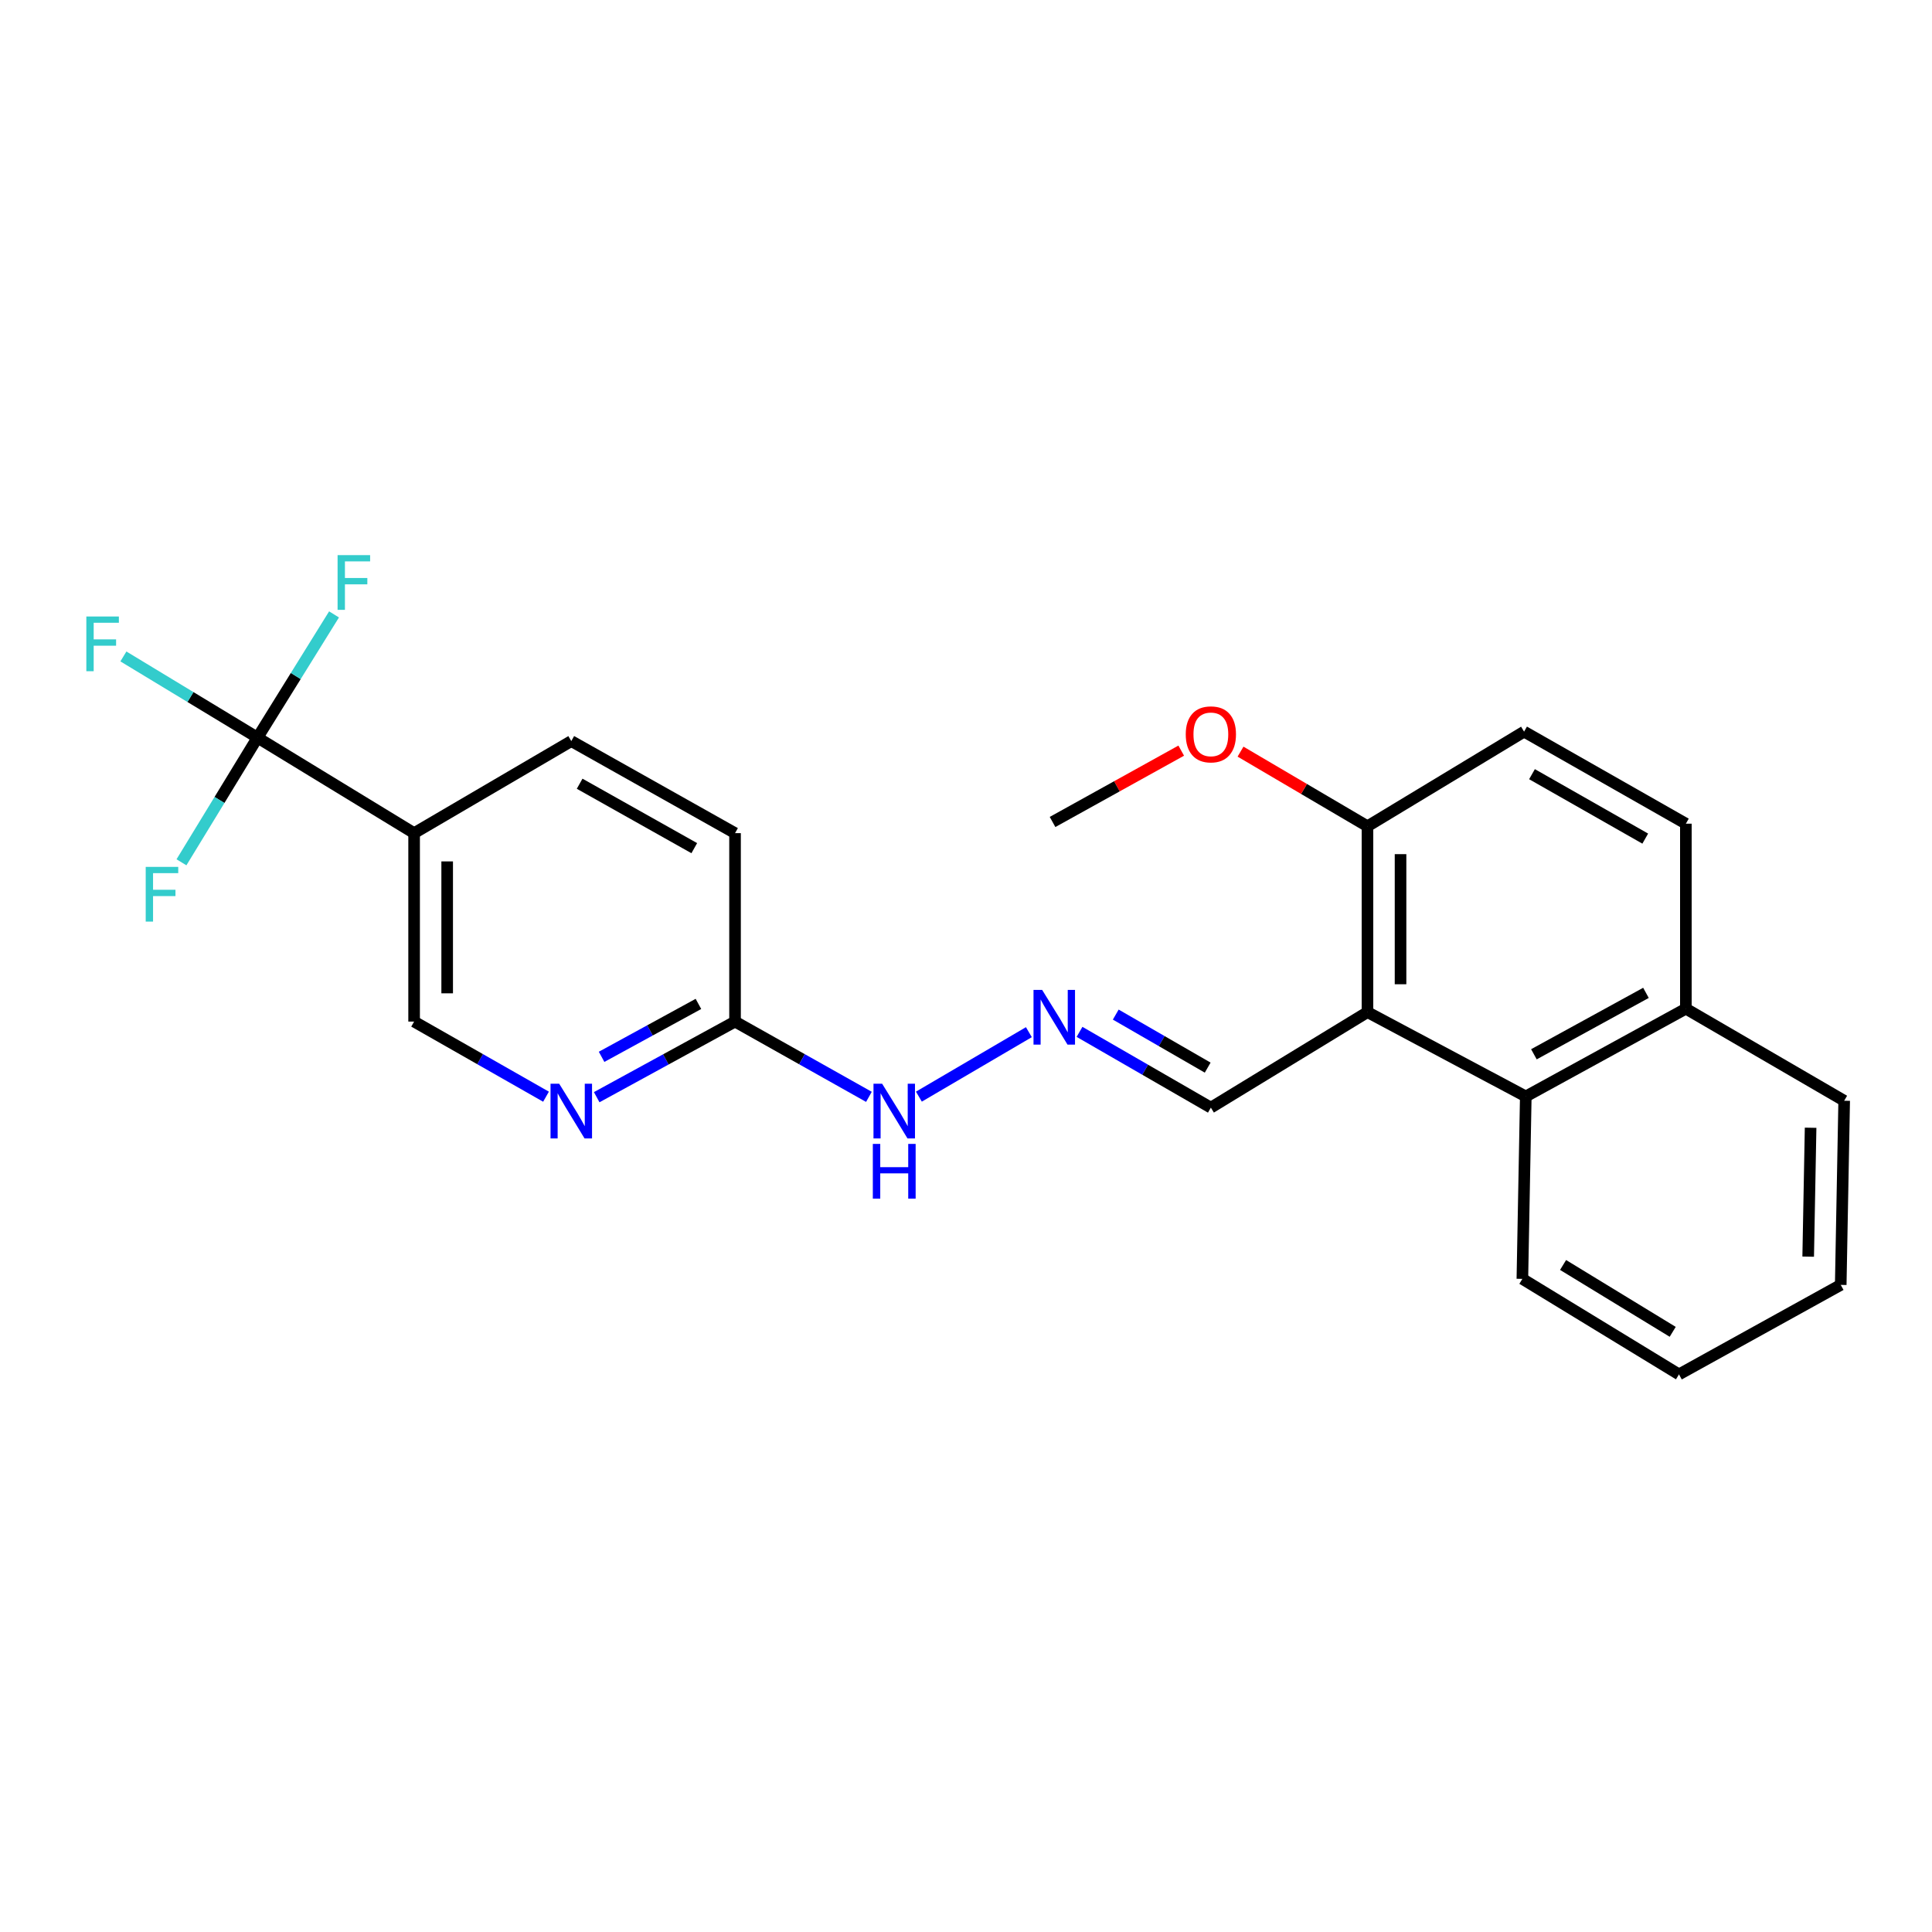 <?xml version='1.0' encoding='iso-8859-1'?>
<svg version='1.1' baseProfile='full'
              xmlns='http://www.w3.org/2000/svg'
                      xmlns:rdkit='http://www.rdkit.org/xml'
                      xmlns:xlink='http://www.w3.org/1999/xlink'
                  xml:space='preserve'
width='1000px' height='1000px' viewBox='0 0 1000 1000'>
<!-- END OF HEADER -->
<rect style='opacity:1.0;fill:#FFFFFF;stroke:none' width='1000' height='1000' x='0' y='0'> </rect>
<path class='bond-1' d='M 133.284,381.799 L 214.343,431.234' style='fill:none;fill-rule:evenodd;stroke:#000000;stroke-width:6px;stroke-linecap:butt;stroke-linejoin:miter;stroke-opacity:1' />
<path class='bond-12' d='M 133.284,381.799 L 153.089,349.907' style='fill:none;fill-rule:evenodd;stroke:#000000;stroke-width:6px;stroke-linecap:butt;stroke-linejoin:miter;stroke-opacity:1' />
<path class='bond-12' d='M 153.089,349.907 L 172.894,318.015' style='fill:none;fill-rule:evenodd;stroke:#33CCCC;stroke-width:6px;stroke-linecap:butt;stroke-linejoin:miter;stroke-opacity:1' />
<path class='bond-13' d='M 133.284,381.799 L 113.604,414.062' style='fill:none;fill-rule:evenodd;stroke:#000000;stroke-width:6px;stroke-linecap:butt;stroke-linejoin:miter;stroke-opacity:1' />
<path class='bond-13' d='M 113.604,414.062 L 93.925,446.325' style='fill:none;fill-rule:evenodd;stroke:#33CCCC;stroke-width:6px;stroke-linecap:butt;stroke-linejoin:miter;stroke-opacity:1' />
<path class='bond-14' d='M 133.284,381.799 L 98.578,360.787' style='fill:none;fill-rule:evenodd;stroke:#000000;stroke-width:6px;stroke-linecap:butt;stroke-linejoin:miter;stroke-opacity:1' />
<path class='bond-14' d='M 98.578,360.787 L 63.872,339.775' style='fill:none;fill-rule:evenodd;stroke:#33CCCC;stroke-width:6px;stroke-linecap:butt;stroke-linejoin:miter;stroke-opacity:1' />
<path class='bond-0' d='M 707.802,523.874 L 626.742,573.309' style='fill:none;fill-rule:evenodd;stroke:#000000;stroke-width:6px;stroke-linecap:butt;stroke-linejoin:miter;stroke-opacity:1' />
<path class='bond-2' d='M 707.802,523.874 L 789.745,567.518' style='fill:none;fill-rule:evenodd;stroke:#000000;stroke-width:6px;stroke-linecap:butt;stroke-linejoin:miter;stroke-opacity:1' />
<path class='bond-6' d='M 707.802,523.874 L 707.802,427.678' style='fill:none;fill-rule:evenodd;stroke:#000000;stroke-width:6px;stroke-linecap:butt;stroke-linejoin:miter;stroke-opacity:1' />
<path class='bond-6' d='M 724.917,509.445 L 724.917,442.107' style='fill:none;fill-rule:evenodd;stroke:#000000;stroke-width:6px;stroke-linecap:butt;stroke-linejoin:miter;stroke-opacity:1' />
<path class='bond-7' d='M 214.343,431.234 L 214.343,528.771' style='fill:none;fill-rule:evenodd;stroke:#000000;stroke-width:6px;stroke-linecap:butt;stroke-linejoin:miter;stroke-opacity:1' />
<path class='bond-7' d='M 231.458,445.864 L 231.458,514.141' style='fill:none;fill-rule:evenodd;stroke:#000000;stroke-width:6px;stroke-linecap:butt;stroke-linejoin:miter;stroke-opacity:1' />
<path class='bond-9' d='M 214.343,431.234 L 295.697,383.587' style='fill:none;fill-rule:evenodd;stroke:#000000;stroke-width:6px;stroke-linecap:butt;stroke-linejoin:miter;stroke-opacity:1' />
<path class='bond-11' d='M 789.745,567.518 L 872.602,522.096' style='fill:none;fill-rule:evenodd;stroke:#000000;stroke-width:6px;stroke-linecap:butt;stroke-linejoin:miter;stroke-opacity:1' />
<path class='bond-11' d='M 793.947,545.697 L 851.946,513.902' style='fill:none;fill-rule:evenodd;stroke:#000000;stroke-width:6px;stroke-linecap:butt;stroke-linejoin:miter;stroke-opacity:1' />
<path class='bond-19' d='M 789.745,567.518 L 787.977,661.946' style='fill:none;fill-rule:evenodd;stroke:#000000;stroke-width:6px;stroke-linecap:butt;stroke-linejoin:miter;stroke-opacity:1' />
<path class='bond-3' d='M 282.617,567.648 L 248.48,548.21' style='fill:none;fill-rule:evenodd;stroke:#0000FF;stroke-width:6px;stroke-linecap:butt;stroke-linejoin:miter;stroke-opacity:1' />
<path class='bond-3' d='M 248.48,548.21 L 214.343,528.771' style='fill:none;fill-rule:evenodd;stroke:#000000;stroke-width:6px;stroke-linecap:butt;stroke-linejoin:miter;stroke-opacity:1' />
<path class='bond-24' d='M 308.852,567.906 L 344.654,548.339' style='fill:none;fill-rule:evenodd;stroke:#0000FF;stroke-width:6px;stroke-linecap:butt;stroke-linejoin:miter;stroke-opacity:1' />
<path class='bond-24' d='M 344.654,548.339 L 380.455,528.771' style='fill:none;fill-rule:evenodd;stroke:#000000;stroke-width:6px;stroke-linecap:butt;stroke-linejoin:miter;stroke-opacity:1' />
<path class='bond-24' d='M 311.384,547.018 L 336.445,533.32' style='fill:none;fill-rule:evenodd;stroke:#0000FF;stroke-width:6px;stroke-linecap:butt;stroke-linejoin:miter;stroke-opacity:1' />
<path class='bond-24' d='M 336.445,533.32 L 361.506,519.623' style='fill:none;fill-rule:evenodd;stroke:#000000;stroke-width:6px;stroke-linecap:butt;stroke-linejoin:miter;stroke-opacity:1' />
<path class='bond-4' d='M 532.543,534.248 L 475.615,567.617' style='fill:none;fill-rule:evenodd;stroke:#0000FF;stroke-width:6px;stroke-linecap:butt;stroke-linejoin:miter;stroke-opacity:1' />
<path class='bond-8' d='M 558.763,534.092 L 592.753,553.7' style='fill:none;fill-rule:evenodd;stroke:#0000FF;stroke-width:6px;stroke-linecap:butt;stroke-linejoin:miter;stroke-opacity:1' />
<path class='bond-8' d='M 592.753,553.7 L 626.742,573.309' style='fill:none;fill-rule:evenodd;stroke:#000000;stroke-width:6px;stroke-linecap:butt;stroke-linejoin:miter;stroke-opacity:1' />
<path class='bond-8' d='M 577.512,525.149 L 601.305,538.875' style='fill:none;fill-rule:evenodd;stroke:#0000FF;stroke-width:6px;stroke-linecap:butt;stroke-linejoin:miter;stroke-opacity:1' />
<path class='bond-8' d='M 601.305,538.875 L 625.098,552.601' style='fill:none;fill-rule:evenodd;stroke:#000000;stroke-width:6px;stroke-linecap:butt;stroke-linejoin:miter;stroke-opacity:1' />
<path class='bond-5' d='M 380.455,528.771 L 380.455,431.234' style='fill:none;fill-rule:evenodd;stroke:#000000;stroke-width:6px;stroke-linecap:butt;stroke-linejoin:miter;stroke-opacity:1' />
<path class='bond-10' d='M 380.455,528.771 L 415.104,548.25' style='fill:none;fill-rule:evenodd;stroke:#000000;stroke-width:6px;stroke-linecap:butt;stroke-linejoin:miter;stroke-opacity:1' />
<path class='bond-10' d='M 415.104,548.25 L 449.752,567.73' style='fill:none;fill-rule:evenodd;stroke:#0000FF;stroke-width:6px;stroke-linecap:butt;stroke-linejoin:miter;stroke-opacity:1' />
<path class='bond-15' d='M 707.802,427.678 L 788.861,378.69' style='fill:none;fill-rule:evenodd;stroke:#000000;stroke-width:6px;stroke-linecap:butt;stroke-linejoin:miter;stroke-opacity:1' />
<path class='bond-18' d='M 707.802,427.678 L 674.947,408.362' style='fill:none;fill-rule:evenodd;stroke:#000000;stroke-width:6px;stroke-linecap:butt;stroke-linejoin:miter;stroke-opacity:1' />
<path class='bond-18' d='M 674.947,408.362 L 642.093,389.046' style='fill:none;fill-rule:evenodd;stroke:#FF0000;stroke-width:6px;stroke-linecap:butt;stroke-linejoin:miter;stroke-opacity:1' />
<path class='bond-17' d='M 295.697,383.587 L 380.455,431.234' style='fill:none;fill-rule:evenodd;stroke:#000000;stroke-width:6px;stroke-linecap:butt;stroke-linejoin:miter;stroke-opacity:1' />
<path class='bond-17' d='M 300.024,405.653 L 359.355,439.006' style='fill:none;fill-rule:evenodd;stroke:#000000;stroke-width:6px;stroke-linecap:butt;stroke-linejoin:miter;stroke-opacity:1' />
<path class='bond-20' d='M 872.602,522.096 L 954.545,569.743' style='fill:none;fill-rule:evenodd;stroke:#000000;stroke-width:6px;stroke-linecap:butt;stroke-linejoin:miter;stroke-opacity:1' />
<path class='bond-25' d='M 872.602,522.096 L 872.602,426.337' style='fill:none;fill-rule:evenodd;stroke:#000000;stroke-width:6px;stroke-linecap:butt;stroke-linejoin:miter;stroke-opacity:1' />
<path class='bond-16' d='M 788.861,378.69 L 872.602,426.337' style='fill:none;fill-rule:evenodd;stroke:#000000;stroke-width:6px;stroke-linecap:butt;stroke-linejoin:miter;stroke-opacity:1' />
<path class='bond-16' d='M 792.958,400.713 L 851.577,434.066' style='fill:none;fill-rule:evenodd;stroke:#000000;stroke-width:6px;stroke-linecap:butt;stroke-linejoin:miter;stroke-opacity:1' />
<path class='bond-21' d='M 611.4,388.528 L 578.099,406.99' style='fill:none;fill-rule:evenodd;stroke:#FF0000;stroke-width:6px;stroke-linecap:butt;stroke-linejoin:miter;stroke-opacity:1' />
<path class='bond-21' d='M 578.099,406.99 L 544.799,425.453' style='fill:none;fill-rule:evenodd;stroke:#000000;stroke-width:6px;stroke-linecap:butt;stroke-linejoin:miter;stroke-opacity:1' />
<path class='bond-22' d='M 787.977,661.946 L 869.036,711.381' style='fill:none;fill-rule:evenodd;stroke:#000000;stroke-width:6px;stroke-linecap:butt;stroke-linejoin:miter;stroke-opacity:1' />
<path class='bond-22' d='M 809.047,654.749 L 865.789,689.353' style='fill:none;fill-rule:evenodd;stroke:#000000;stroke-width:6px;stroke-linecap:butt;stroke-linejoin:miter;stroke-opacity:1' />
<path class='bond-26' d='M 954.545,569.743 L 952.758,665.055' style='fill:none;fill-rule:evenodd;stroke:#000000;stroke-width:6px;stroke-linecap:butt;stroke-linejoin:miter;stroke-opacity:1' />
<path class='bond-26' d='M 937.165,583.719 L 935.914,650.438' style='fill:none;fill-rule:evenodd;stroke:#000000;stroke-width:6px;stroke-linecap:butt;stroke-linejoin:miter;stroke-opacity:1' />
<path class='bond-23' d='M 869.036,711.381 L 952.758,665.055' style='fill:none;fill-rule:evenodd;stroke:#000000;stroke-width:6px;stroke-linecap:butt;stroke-linejoin:miter;stroke-opacity:1' />
<path  class='atom-4' d='M 289.437 560.936
L 298.717 575.936
Q 299.637 577.416, 301.117 580.096
Q 302.597 582.776, 302.677 582.936
L 302.677 560.936
L 306.437 560.936
L 306.437 589.256
L 302.557 589.256
L 292.597 572.856
Q 291.437 570.936, 290.197 568.736
Q 288.997 566.536, 288.637 565.856
L 288.637 589.256
L 284.957 589.256
L 284.957 560.936
L 289.437 560.936
' fill='#0000FF'/>
<path  class='atom-5' d='M 539.423 512.386
L 548.703 527.386
Q 549.623 528.866, 551.103 531.546
Q 552.583 534.226, 552.663 534.386
L 552.663 512.386
L 556.423 512.386
L 556.423 540.706
L 552.543 540.706
L 542.583 524.306
Q 541.423 522.386, 540.183 520.186
Q 538.983 517.986, 538.623 517.306
L 538.623 540.706
L 534.943 540.706
L 534.943 512.386
L 539.423 512.386
' fill='#0000FF'/>
<path  class='atom-11' d='M 456.595 560.936
L 465.875 575.936
Q 466.795 577.416, 468.275 580.096
Q 469.755 582.776, 469.835 582.936
L 469.835 560.936
L 473.595 560.936
L 473.595 589.256
L 469.715 589.256
L 459.755 572.856
Q 458.595 570.936, 457.355 568.736
Q 456.155 566.536, 455.795 565.856
L 455.795 589.256
L 452.115 589.256
L 452.115 560.936
L 456.595 560.936
' fill='#0000FF'/>
<path  class='atom-11' d='M 451.775 592.088
L 455.615 592.088
L 455.615 604.128
L 470.095 604.128
L 470.095 592.088
L 473.935 592.088
L 473.935 620.408
L 470.095 620.408
L 470.095 607.328
L 455.615 607.328
L 455.615 620.408
L 451.775 620.408
L 451.775 592.088
' fill='#0000FF'/>
<path  class='atom-13' d='M 174.735 287.331
L 191.575 287.331
L 191.575 290.571
L 178.535 290.571
L 178.535 299.171
L 190.135 299.171
L 190.135 302.451
L 178.535 302.451
L 178.535 315.651
L 174.735 315.651
L 174.735 287.331
' fill='#33CCCC'/>
<path  class='atom-14' d='M 75.42 448.699
L 92.26 448.699
L 92.26 451.939
L 79.22 451.939
L 79.22 460.539
L 90.82 460.539
L 90.82 463.819
L 79.22 463.819
L 79.22 477.019
L 75.42 477.019
L 75.42 448.699
' fill='#33CCCC'/>
<path  class='atom-15' d='M 44.689 319.099
L 61.529 319.099
L 61.529 322.339
L 48.489 322.339
L 48.489 330.939
L 60.089 330.939
L 60.089 334.219
L 48.489 334.219
L 48.489 347.419
L 44.689 347.419
L 44.689 319.099
' fill='#33CCCC'/>
<path  class='atom-19' d='M 613.742 380.101
Q 613.742 373.301, 617.102 369.501
Q 620.462 365.701, 626.742 365.701
Q 633.022 365.701, 636.382 369.501
Q 639.742 373.301, 639.742 380.101
Q 639.742 386.981, 636.342 390.901
Q 632.942 394.781, 626.742 394.781
Q 620.502 394.781, 617.102 390.901
Q 613.742 387.021, 613.742 380.101
M 626.742 391.581
Q 631.062 391.581, 633.382 388.701
Q 635.742 385.781, 635.742 380.101
Q 635.742 374.541, 633.382 371.741
Q 631.062 368.901, 626.742 368.901
Q 622.422 368.901, 620.062 371.701
Q 617.742 374.501, 617.742 380.101
Q 617.742 385.821, 620.062 388.701
Q 622.422 391.581, 626.742 391.581
' fill='#FF0000'/>
</svg>

